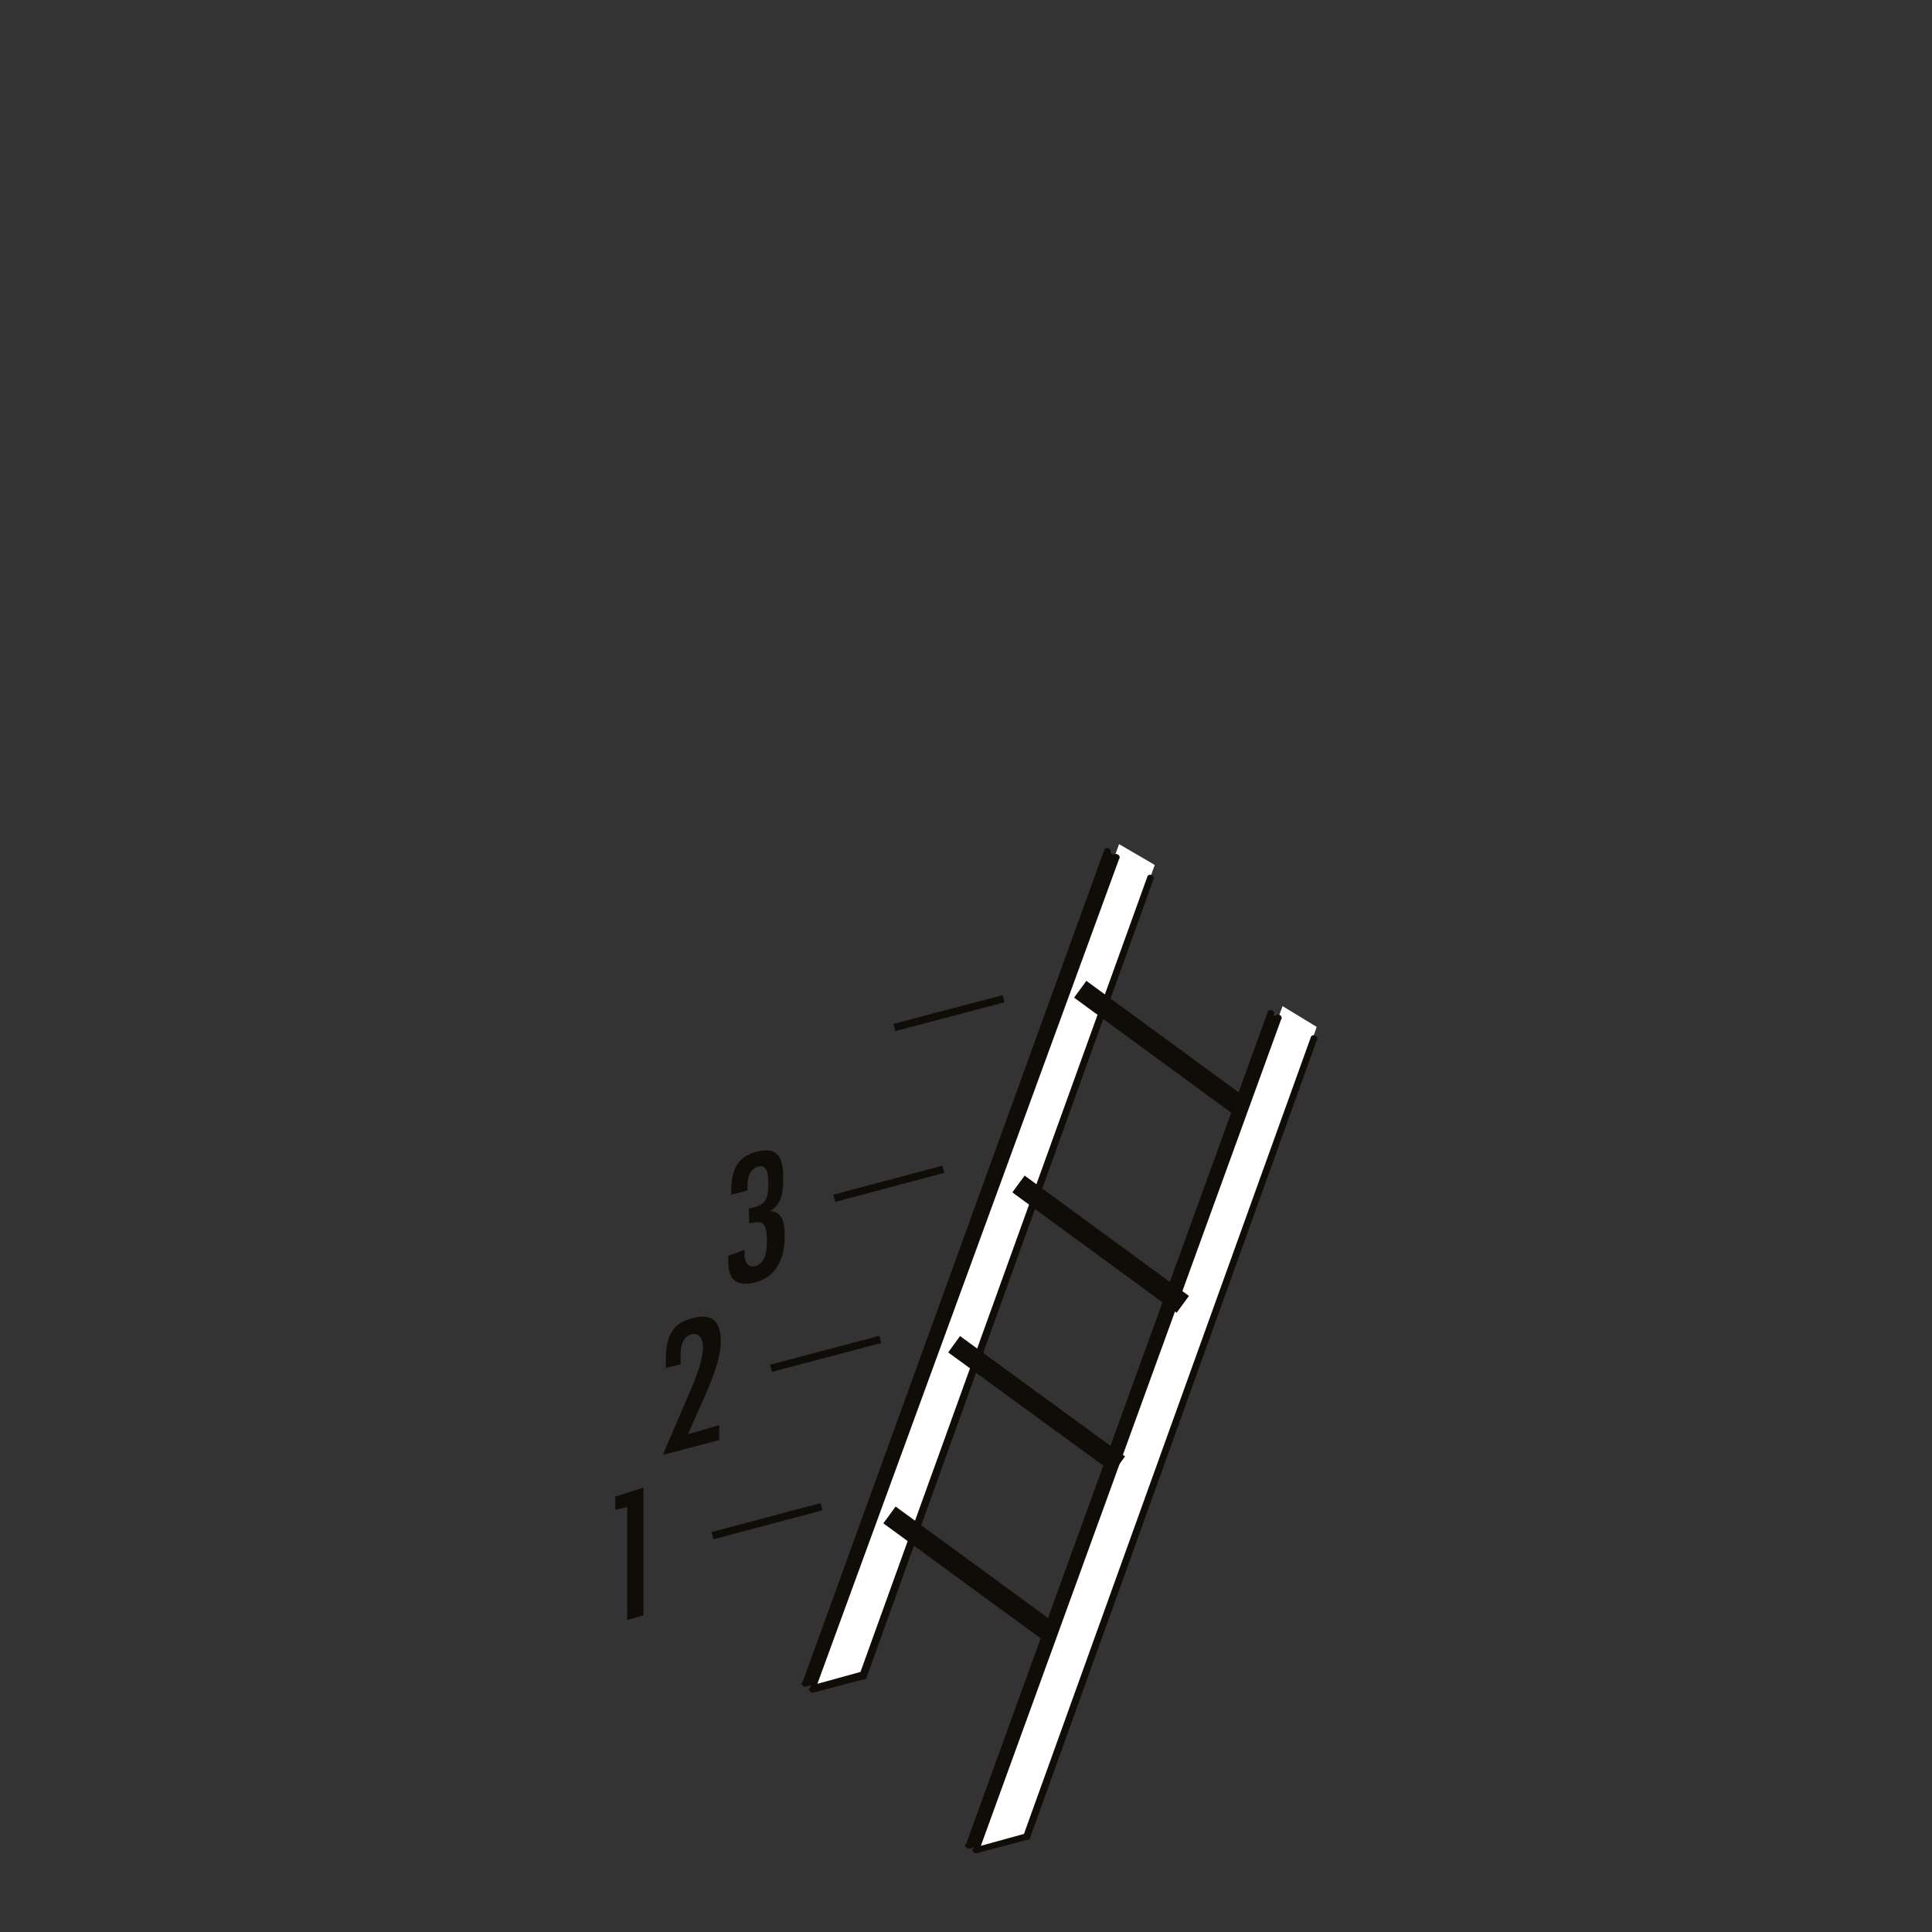 <?xml version="1.0" encoding="utf-8"?>
<!-- Generator: Adobe Illustrator 16.0.0, SVG Export Plug-In . SVG Version: 6.00 Build 0)  -->
<svg version="1.2" baseProfile="tiny" id="katman_1"
	 xmlns="http://www.w3.org/2000/svg" xmlns:xlink="http://www.w3.org/1999/xlink" x="0px" y="0px" width="130px" height="130px"
	 viewBox="0 0 130 130" xml:space="preserve">
<rect x="0" y="0" width="130" height="130" fill="#333333" stroke="none"/>
<g>
	<g>
		<g>
			<path fill="#E10A17" d="M511.7-141.5L511.7-141.5c-0.8-0.3-1.7,0.1-2,0.9l-2.4,6.1l-4.6,4.6c-0.6,0.6-0.6,1.6,0,2.2l0,0
				c0.6,0.6,1.6,0.6,2.2,0l4.6-4.6c0.2-0.2,0.3-0.3,0.3-0.5c0.1-0.1,0.2-0.3,0.3-0.5l2.5-6.1C512.9-140.2,512.5-141.2,511.7-141.5z"
				/>
		</g>
		<g>
			<circle fill="#E10A17" cx="502.3" cy="-136.6" r="3.3"/>
		</g>
		<g>
			<path fill="#E10A17" d="M501.9-94.9c-1.4-0.1-1.8-1.3-1.8-2.4v-15.1l-0.9-3.7v-13.1c0-1,0.6-2.5,1.9-2.6l0,0
				c2.5-0.4,4.4,0.6,4.4,2.6v14.2l-0.6,3.4L504-97.1C504-97.1,504-94.8,501.9-94.9z"/>
		</g>
		<g>
			<path fill="#E10A17" d="M512.2-120l-4.9-4.4c-0.1-0.1-0.1-0.1-0.2-0.1c0,0,0,0,0,0l-4.1-5.1c-0.5-0.7-1.5-0.8-2.2-0.2l0,0
				c-0.7,0.5-0.8,1.5-0.2,2.2l4.1,5.1c0.1,0.1,0.2,0.2,0.4,0.3c0.1,0.1,0.1,0.2,0.2,0.2l4.9,4.4c0.6,0.6,1.6,0.5,2.2-0.1l0,0
				C512.9-118.4,512.9-119.4,512.2-120z"/>
		</g>
	</g>
	<g>
		<g>
			<rect x="541.3" y="-142.6" fill="#E20613" width="1.3" height="116.2"/>
		</g>
		<g>
			<rect x="488.2" y="-143.2" fill="#E20613" width="58.9" height="1.3"/>
		</g>
		<g>
			<rect x="536.7" y="-27.2" fill="#E20613" width="10.5" height="1.3"/>
		</g>
	</g>
	<g>
		
			<rect x="493.9" y="-86.9" transform="matrix(0.948 0.317 -0.317 0.948 7.854 -159.735)" fill="#1D1D1B" width="1.8" height="62.3"/>
	</g>
	<g>
		
			<rect x="503.9" y="-127" transform="matrix(0.948 0.317 -0.317 0.948 -4.751 -165.017)" fill="#1D1D1B" width="1.8" height="59.8"/>
	</g>
	<g>
		<g>
			<rect x="515.5" y="-129.7" fill="#1D1D1B" width="0.4" height="104.1"/>
		</g>
		<g>
			
				<rect x="514.6" y="-106.5" transform="matrix(0.766 0.643 -0.643 0.766 53.039 -358.456)" fill="#1D1D1B" width="8.6" height="0.4"/>
		</g>
		<g>
			
				<rect x="514.6" y="-98" transform="matrix(0.766 0.643 -0.643 0.766 58.539 -356.454)" fill="#1D1D1B" width="8.6" height="0.4"/>
		</g>
		<g>
			
				<rect x="514.6" y="-115.1" transform="matrix(0.766 0.643 -0.643 0.766 47.539 -360.458)" fill="#1D1D1B" width="8.6" height="0.4"/>
		</g>
		<g>
			
				<rect x="514.6" y="-123.7" transform="matrix(0.766 0.643 -0.643 0.766 42.049 -362.481)" fill="#1D1D1B" width="8.6" height="0.4"/>
		</g>
		<g>
			
				<rect x="514.6" y="-89.4" transform="matrix(0.766 0.643 -0.643 0.766 64.04 -354.452)" fill="#1D1D1B" width="8.6" height="0.4"/>
		</g>
		<g>
			
				<rect x="514.6" y="-80.9" transform="matrix(0.766 0.643 -0.643 0.766 69.552 -352.469)" fill="#1D1D1B" width="8.6" height="0.4"/>
		</g>
		<g>
			
				<rect x="514.6" y="-72.3" transform="matrix(0.766 0.643 -0.643 0.766 75.04 -350.448)" fill="#1D1D1B" width="8.6" height="0.4"/>
		</g>
		<g>
			
				<rect x="514.6" y="-63.8" transform="matrix(0.766 0.643 -0.643 0.766 80.553 -348.465)" fill="#1D1D1B" width="8.6" height="0.4"/>
		</g>
		<g>
			
				<rect x="514.6" y="-55.2" transform="matrix(0.766 0.643 -0.643 0.766 86.041 -346.444)" fill="#1D1D1B" width="8.6" height="0.4"/>
		</g>
		<g>
			
				<rect x="514.6" y="-46.7" transform="matrix(0.766 0.643 -0.643 0.766 91.619 -344.553)" fill="#1D1D1B" width="8.6" height="0.4"/>
		</g>
		<g>
			
				<rect x="514.6" y="-38.1" transform="matrix(0.766 0.643 -0.643 0.766 97.108 -342.531)" fill="#1D1D1B" width="8.6" height="0.4"/>
		</g>
		<g>
			
				<rect x="514.6" y="-29.5" transform="matrix(0.766 0.643 -0.643 0.766 102.623 -340.546)" fill="#1D1D1B" width="8.6" height="0.4"/>
		</g>
	</g>
</g>
<g>
	<g>
		
			<rect x="367.8" y="-128.2" transform="matrix(0.935 0.356 -0.356 0.935 -3.088 -136.058)" fill="#E20613" width="1.3" height="103.5"/>
	</g>
	<g>
		
			<rect x="381.6" y="-125.4" transform="matrix(0.935 0.356 -0.356 0.935 -19.09 -145.796)" fill="#E20613" width="10.5" height="1.3"/>
	</g>
	<g>
		
			<rect x="344.8" y="-28.9" transform="matrix(0.935 0.355 -0.355 0.935 12.833 -126.309)" fill="#E20613" width="10.5" height="1.3"/>
	</g>
	<g>
		
			<rect x="350.3" y="-92.1" transform="matrix(0.935 0.356 -0.356 0.935 1.29 -128.871)" fill="#1D1D1B" width="1.8" height="62.3"/>
	</g>
	<g>
		
			<rect x="362" y="-131.8" transform="matrix(0.935 0.356 -0.356 0.935 -12.503 -135.715)" fill="#1D1D1B" width="1.8" height="59.8"/>
	</g>
</g>
<g>
	<g>
		<rect x="238" y="-110.8" fill="#E20613" width="1.3" height="84.7"/>
	</g>
	<g>
		<rect x="191.4" y="-111.5" fill="#E20613" width="52.5" height="1.3"/>
	</g>
	<g>
		<rect x="233.4" y="-27" fill="#E20613" width="10.5" height="1.3"/>
	</g>
	<g>
		<g>
			<path fill="#E10A17" d="M208.4-107.9L208.4-107.9c-0.8-0.3-1.7,0.1-2,0.9L204-101l-4.6,4.6c-0.6,0.6-0.6,1.6,0,2.2l0,0
				c0.6,0.6,1.6,0.6,2.2,0l4.6-4.6c0.2-0.2,0.3-0.3,0.3-0.5c0.1-0.1,0.2-0.3,0.3-0.5l2.5-6.1C209.6-106.7,209.2-107.6,208.4-107.9z"
				/>
		</g>
		<g>
			<circle fill="#E10A17" cx="199.1" cy="-103" r="3.3"/>
		</g>
		<g>
			<path fill="#E10A17" d="M198.6-61.3c-1.4-0.1-1.8-1.3-1.8-2.4v-15.1l-0.9-3.7v-13.1c0-1,0.6-2.5,1.9-2.6l0,0
				c2.5-0.4,4.4,0.6,4.4,2.6v14.2l-0.6,3.4l-0.8,14.4C200.8-63.6,200.7-61.2,198.6-61.3z"/>
		</g>
		<g>
			<path fill="#E10A17" d="M209-86.4l-4.9-4.4c-0.1-0.1-0.1-0.1-0.2-0.1c0,0,0,0,0,0l-4.1-5.1c-0.5-0.7-1.5-0.8-2.2-0.2l0,0
				c-0.7,0.5-0.8,1.5-0.2,2.2l4.1,5.1c0.1,0.1,0.2,0.2,0.4,0.3c0.1,0.1,0.1,0.2,0.2,0.2l4.9,4.4c0.6,0.6,1.6,0.5,2.2-0.1l0,0
				C209.7-84.9,209.6-85.9,209-86.4z"/>
		</g>
	</g>
	<g>
		
			<rect x="186.7" y="-56.8" transform="matrix(0.317 0.948 -0.948 0.317 95.745 -244.767)" fill="#1D1D1B" width="62.3" height="1.8"/>
	</g>
	<g>
		
			<rect x="197.1" y="-87" transform="matrix(0.948 0.317 -0.317 0.948 -7.504 -65.68)" fill="#1D1D1B" width="1.8" height="62.3"/>
	</g>
</g>
<g>
	<g>
		<rect x="88.9" y="-85.8" fill="#E20613" width="1.3" height="59.6"/>
	</g>
	<g>
		<rect x="65.5" y="-86.4" fill="#E20613" width="29.3" height="1.3"/>
	</g>
	<g>
		<rect x="84.3" y="-27" fill="#E20613" width="10.5" height="1.3"/>
	</g>
	<g>
		
			<rect x="35.9" y="-56.8" transform="matrix(0.317 0.948 -0.948 0.317 -7.253 -101.718)" fill="#1D1D1B" width="62.3" height="1.8"/>
	</g>
	<g>
		
			<rect x="46.3" y="-87" transform="matrix(0.948 0.317 -0.317 0.948 -15.291 -17.845)" fill="#1D1D1B" width="1.8" height="62.3"/>
	</g>
</g>
<g>
	<g>
		<g>
			
				<rect x="-111.2" y="-58.1" transform="matrix(1.171390e-004 1 -1 1.171390e-004 -137.324 22.502)" fill="#E20613" width="62.5" height="1.3"/>
		</g>
		<g>
			
				<rect x="-80.6" y="-93.9" transform="matrix(4.224244e-003 1 -1 4.224244e-003 -168.265 -8.394)" fill="#E20613" width="1.3" height="10.5"/>
		</g>
		<g>
			<rect x="-85.1" y="-27" fill="#E20613" width="10.5" height="1.3"/>
		</g>
	</g>
	<g>
		<rect x="-91.3" y="-88.3" fill="#1D1D1B" width="1.8" height="62.2"/>
	</g>
	<g>
		<rect x="-94.1" y="-88.1" fill="#1D1D1B" width="1.8" height="62.1"/>
	</g>
</g>
<g>
	<g>
		<polygon fill="#100C08" points="76.9,58.7 57.6,112.4 54.2,113.3 74.6,57.3 		"/>
	</g>
	<g>
		<path fill="#100C08" d="M54.2,113.5c-0.1,0-0.1,0-0.2-0.1c-0.1-0.1-0.1-0.2,0-0.2l20.3-56c0-0.1,0.2-0.2,0.3-0.1
			c0.1,0,0.2,0.2,0.1,0.3L54.6,113l2.9-0.8l19.2-53.6c0-0.1,0.2-0.2,0.3-0.1c0.1,0,0.2,0.2,0.1,0.3l-19.3,53.7
			c0,0.1-0.1,0.1-0.2,0.1L54.2,113.5C54.3,113.5,54.2,113.5,54.2,113.5z"/>
	</g>
	<g>
		<polygon fill="#FFFFFF" points="77.7,58.2 58.1,112.7 54.7,113.7 75.3,56.8 		"/>
	</g>
	<g>
		<path fill="#100C08" d="M54.7,113.9c-0.1,0-0.1,0-0.2-0.1c-0.1-0.1-0.1-0.2,0-0.2l20.4-56c0-0.1,0.2-0.2,0.3-0.1
			c0.1,0,0.2,0.2,0.1,0.3L55,113.3l2.9-0.8L77.2,59c0-0.1,0.2-0.2,0.3-0.1c0.1,0,0.2,0.2,0.1,0.3l-19.3,53.7c0,0.1-0.1,0.1-0.2,0.1
			L54.7,113.9C54.7,113.9,54.7,113.9,54.7,113.9z"/>
	</g>
	<g>
		<polygon fill="#100C08" points="41.4,100.7 41.4,101.6 42.2,101.4 42.2,109 43.3,108.7 43.3,100.1 		"/>
	</g>
	<g>
		
			<rect x="51.4" y="98.6" transform="matrix(0.257 0.966 -0.966 0.257 137.249 26.148)" fill="#100C08" width="0.5" height="7.6"/>
	</g>
	<g>
		
			<rect x="55.4" y="87.3" transform="matrix(0.255 0.967 -0.967 0.255 129.459 14.053)" fill="#100C08" width="0.5" height="7.6"/>
	</g>
	<g>
		
			<rect x="59.6" y="75.9" transform="matrix(0.257 0.966 -0.966 0.257 121.412 1.357)" fill="#100C08" width="0.5" height="7.6"/>
	</g>
	<g>
		
			<rect x="63.7" y="64.4" transform="matrix(0.255 0.967 -0.967 0.255 113.497 -11.061)" fill="#100C08" width="0.5" height="7.6"/>
	</g>
	<g>
		
			<rect x="71.4" y="69.9" transform="matrix(0.807 0.591 -0.591 0.807 56.792 -32.608)" fill="#100C08" width="13.7" height="1.4"/>
	</g>
	<g>
		<path fill="#100C08" d="M44.6,92.1l1.2-0.3v-0.2c0-0.4-0.1-1.6,0.7-1.8c0.6-0.2,0.8,0.4,0.8,0.8c0,0.8-0.3,1.6-0.6,2.4l-2.1,4.9
			l3.8-1v-1l-2.1,0.6l0.7-1.6c0.6-1.3,1.5-3.3,1.5-4.6c0-1.3-0.5-2-1.9-1.6c-1.7,0.4-1.8,1.7-1.8,3.1V92.1"/>
	</g>
	<g>
		<path fill-rule="evenodd" fill="#100C08" d="M50.6,82.3c0.9-0.3,1,0.4,1,1.1c0,0.6,0,1.6-0.8,1.8c-0.5,0.1-0.7-0.3-0.7-0.8v-0.3
			L49,84.5v0.3c0,1.3,0.5,1.8,1.8,1.5c1.5-0.4,2-1.7,2-3.1c0-0.8-0.1-1.7-1-1.7v0c0.9-0.5,0.9-1.5,0.9-2.3c0-1.2-0.3-2.1-1.8-1.7
			c-1.5,0.4-1.7,1.5-1.7,2.8v0.1l1.1-0.3v-0.3c0-0.5,0.1-1.1,0.7-1.3c0.7-0.2,0.7,0.7,0.7,1.2c0,1-0.2,1.4-1.2,1.6l-0.1,0v1
			L50.6,82.3"/>
	</g>
	<g>
		<polygon fill="#100C08" points="87.9,69.6 68.6,123.2 65.2,124.2 85.5,68.2 		"/>
	</g>
	<g>
		<path fill="#100C08" d="M65.2,124.4c-0.1,0-0.1,0-0.2-0.1c-0.1-0.1-0.1-0.2,0-0.2l20.3-56c0-0.1,0.2-0.2,0.3-0.1
			c0.1,0,0.2,0.2,0.1,0.3l-20.2,55.6l2.9-0.8l19.2-53.6c0-0.1,0.2-0.2,0.3-0.1c0.1,0,0.2,0.2,0.1,0.3l-19.3,53.7
			c0,0.1-0.1,0.1-0.2,0.1L65.2,124.4C65.2,124.4,65.2,124.4,65.2,124.4z"/>
	</g>
	<g>
		<polygon fill="#FFFFFF" points="88.6,69.1 69.1,123.6 65.7,124.5 86.3,67.7 		"/>
	</g>
	<g>
		<path fill="#100C08" d="M65.7,124.7c-0.1,0-0.1,0-0.2-0.1c-0.1-0.1-0.1-0.2,0-0.2l20.3-56c0-0.1,0.2-0.2,0.3-0.1
			c0.1,0,0.2,0.2,0.1,0.3L66,124.2l2.9-0.8l19.3-53.6c0-0.1,0.2-0.2,0.3-0.1c0.1,0,0.2,0.2,0.1,0.3l-19.3,53.7
			c0,0.1-0.1,0.1-0.2,0.1L65.7,124.7C65.7,124.7,65.7,124.7,65.7,124.7z"/>
	</g>
	<g>
		
			<rect x="67.2" y="83" transform="matrix(0.807 0.591 -0.591 0.807 63.769 -27.593)" fill="#100C08" width="13.7" height="1.4"/>
	</g>
	<g>
		<polygon fill="#100C08" points="74.9,99.1 63.8,91 64.6,89.9 75.7,98 		"/>
	</g>
	<g>
		
			<rect x="58.5" y="105.3" transform="matrix(0.807 0.59 -0.59 0.807 75.181 -18.121)" fill="#100C08" width="13.7" height="1.4"/>
	</g>
</g>
<g>
	<path fill-rule="evenodd" d="M-106.1,100.5c0-6.6,0-13.3,0-19.9c0-1.2,1.5-2.5,2.5-2.5c2.8,0,5.5,0,8.3,0c2,0,3.6-1.3,4-3.1
		c0.4-1.8-0.6-3.8-2.4-4.4c-0.5-0.2-1.1-0.3-1.6-0.3c-1.2-0.1-2.4-1.2-2.4-2.4c0-1.4,0-2.8,0-4.2c0-1.1,1-2.2,2.1-2.4
		c0.4-0.1,0.8-0.1,1.3-0.1c6.8,0,13.6,0,20.4,0c1.3,0,2.4,0.6,2.8,1.9c0.1,0.3,0.2,0.7,0.2,1.1c0,1,0.1,2.1,0,3.1
		c-0.1,1.5-0.5,2.4-2.1,2.9c-0.6,0.2-1.2,0.1-1.7,0.3c-1.6,0.4-2.9,2.1-2.7,3.9c0.2,2,1.6,3.6,3.8,3.6c2.8,0.1,5.6,0,8.3,0
		c1.5,0,2.7,1.1,2.7,2.7c0,13.2,0,26.4,0,39.6c0,1.4-1.2,2.6-2.8,2.7c-1.7,0-3.4,0-5.1,0c-10.8,0-21.7,0-32.5,0
		c-1.3,0-2.3-0.5-2.8-1.8c-0.1-0.2-0.1-0.5-0.1-0.7C-106.1,113.8-106.1,107.1-106.1,100.5z M-103.9,100.5c0,6.5,0,13,0,19.5
		c0,0.7,0,0.7,0.7,0.7c12.5,0,24.9,0,37.4,0c0.8,0,0.8-0.1,0.8-0.9c0-12.9,0-25.7,0-38.5c0-0.8-0.2-1-1-1c-2.7,0-5.4,0-8,0
		c-1.4,0-2.6-0.5-3.7-1.4c-2-1.7-2.8-4.3-1.8-6.9c0.9-2.2,3-3.8,5.5-3.9c0.4,0,0.6-0.2,0.6-0.6c0-1.1,0-2.1,0-3.2
		c0-0.5-0.1-0.7-0.7-0.7c-6.9,0-13.9,0-20.8,0c-0.1,0-0.2,0-0.3,0c-0.2,0.1-0.4,0.3-0.4,0.4c0,1.1,0,2.3,0,3.4
		c0,0.3,0.2,0.6,0.6,0.6c0.3,0,0.6,0,0.9,0.1c2.9,0.5,5,2.9,5.1,5.9c0.1,1.4-0.3,2.7-1.2,3.8c-1.2,1.6-2.8,2.5-4.8,2.5
		c-2.7,0-5.4,0-8.1,0c-0.8,0-0.8,0.2-0.8,0.9C-103.9,87.6-103.9,94-103.9,100.5z"/>
	<path fill-rule="evenodd" fill="#FFFFFF" d="M-103.9,100.5c0-6.5,0-12.9,0-19.4c0-0.7,0.1-0.9,0.8-0.9c2.7,0,5.4,0,8.1,0
		c2,0,3.6-0.9,4.8-2.5c0.9-1.1,1.3-2.4,1.2-3.8c-0.1-2.9-2.2-5.3-5.1-5.9c-0.3-0.1-0.6-0.1-0.9-0.1c-0.4,0-0.6-0.2-0.6-0.6
		c0-1.1,0-2.3,0-3.4c0-0.2,0.3-0.3,0.4-0.4c0.1-0.1,0.2,0,0.3,0c7,0,13.9,0,20.8,0c0.5,0,0.7,0.1,0.7,0.7c0,1.1,0,2.1,0,3.2
		c0,0.4-0.2,0.6-0.6,0.6c-2.4,0.1-4.6,1.7-5.5,3.9c-1,2.6-0.2,5.2,1.8,6.9c1,0.9,2.2,1.4,3.7,1.4c2.7,0,5.3,0,8,0c0.8,0,1,0.2,1,1
		c0,12.8,0,25.7,0,38.5c0,0.8-0.1,0.9-0.8,0.9c-12.5,0-24.9,0-37.4,0c-0.7,0-0.7,0-0.7-0.7C-103.9,113.4-103.9,106.9-103.9,100.5z
		 M-72.3,99.5c-0.1-0.8-0.1-1.6-0.3-2.4c-0.2-1.1-0.6-2.2-1.6-2.8c-1.5-0.9-4-0.6-4.7,1.3c-0.3,0.8-0.5,1.7-0.6,2.5
		c-0.3,1.7-0.2,3.5,0.5,5.1c0.5,1.2,1.4,1.9,2.7,2c1.4,0.1,2.6-0.4,3.3-1.7C-72.5,102.2-72.4,100.9-72.3,99.5z M-88.1,99.8
		c0.4,0.1,0.7,0.1,1.1,0.2c0.4,0.1,0.7,0,1-0.3c1.1-0.9,2.4-0.5,2.8,0.5c0.3,0.9,0.3,1.7-0.1,2.5c-0.3,0.6-1.2,1.1-1.9,0.5
		c-0.4-0.4-0.7-0.9-1.2-1.4c-0.5,0.1-1.2,0.1-1.9,0.2c0.4,2.6,2.4,3.4,4.3,3.1c2.4-0.4,3.4-2.6,3.2-4.6c-0.1-1-0.6-1.9-1.5-2.5
		c-1.1-0.7-2.2-0.8-3.4-0.2c0.1-0.4,0.1-0.8,0.2-1.1c0.1-0.8,0.1-0.8,1-0.8c1.1,0,2.1,0,3.2,0c0-0.7,0-1.3,0-1.9c-1.9,0-3.7,0-5.6,0
		c-0.2,0.9-0.4,1.9-0.6,2.9C-87.7,97.8-87.9,98.8-88.1,99.8z M-92.2,84.3c-1.3-1.3-2-1.4-3.7-0.1c0-0.3,0-0.5,0-0.8
		c-0.6,0-1.1,0-1.7,0c0,2.2,0,4.3,0,6.4c0.6,0,1.1,0,1.7,0c0-0.5,0-0.9,0-1.3c0-1,0-1.9,0.1-2.9c0.1-0.7,0.6-1.1,1.3-1
		c0.5,0,0.8,0.4,0.8,1.1c0,1.2,0,2.4,0,3.6c0,0.2,0,0.3,0,0.5c0.6,0,1.2,0,1.7,0c0-1.2,0-2.4,0-3.5c0-0.4,0.1-0.8,0.3-1.2
		c0.2-0.4,0.6-0.6,1.1-0.5c0.4,0,0.7,0.3,0.8,0.7c0,0.3,0,0.6,0,0.9c0,1.2,0,2.4,0,3.5c0.6,0,1.1,0,1.7,0c0-1.6,0-3.2,0-4.7
		c0-0.5-0.2-1.1-0.7-1.4C-89.9,82.9-91.3,83.2-92.2,84.3z M-79.9,111c-1.2-1.5-2.9-1.2-3.8-0.1c-0.7,0.9-0.8,2.1-0.6,3.2
		c0.1,0.9,0.5,1.7,1.3,2.1c0.9,0.5,1.9,0.6,3.1-0.8c0,0.4,0,0.7,0,1.1c0,0.8-0.1,1-0.7,1.2c-0.8,0.2-1.1,0.1-1.5-0.5
		c0-0.1-0.1-0.1-0.1-0.1c-0.6-0.1-1.2-0.2-1.8-0.2c-0.2,1,0.6,1.9,1.3,2c0.7,0.1,1.5,0.3,2.3,0.2c1-0.1,1.9-0.5,2.1-1.6
		c0.1-0.4,0.2-0.7,0.2-1.1c0-2,0-3.9,0-5.9c0-0.1,0-0.3,0-0.4c-0.6,0-1.1,0-1.7,0C-79.9,110.4-79.9,110.6-79.9,111z M-91.6,105
		c0-3.7,0-7.5,0-11.2c-0.5,0-1,0-1.4,0c-0.1,0-0.3,0.1-0.4,0.2c-0.6,1.2-1.7,1.9-2.8,2.4c-0.1,0.1-0.3,0.2-0.3,0.3
		c0,0.5,0,1.1,0,1.6c1.1-0.3,1.9-0.8,2.8-1.6c0,2.8,0,5.4,0,8.1C-92.9,105-92.3,105-91.6,105z M-87.2,112.5c0.7-0.8,1.4-1.6,2.2-2.4
		c-0.6,0-1.1,0-1.6,0c-0.2,0-0.4,0.1-0.6,0.3c-0.6,0.6-1.1,1.3-1.8,2c0-1.6,0-3.1,0-4.6c-0.6,0-1.1,0-1.7,0c0,2.9,0,5.8,0,8.7
		c0.6,0,1.1,0,1.7,0c0-0.5,0-0.9,0-1.3c-0.1-0.6,0.2-1.1,0.7-1.4c0.4,0.8,0.9,1.5,1.3,2.3c0.1,0.2,0.3,0.5,0.4,0.5
		c0.5,0.1,1,0,1.6,0C-85.7,115.1-86.4,113.8-87.2,112.5z M-83.1,89.1c0.2,0.3,0.3,0.7,0.5,0.7c0.5,0.1,1,0,1.3,0
		c-0.1-0.8-0.2-1.5-0.2-2.2c0-0.8,0-1.7,0-2.5c-0.1-1.1-0.4-1.6-1.6-1.8c-0.4-0.1-0.9-0.1-1.3-0.1c-1.3,0-2.2,0.6-2.5,1.9
		c0.4,0.1,0.8,0.2,1.2,0.2c0.1,0,0.3-0.1,0.4-0.2c0.4-0.6,0.8-0.8,1.5-0.6c0.4,0.1,0.6,0.4,0.6,0.8c0,0.4-0.3,0.4-0.6,0.4
		c-0.7,0.2-1.3,0.3-2,0.5c-1.1,0.3-1.5,1.2-1.3,2.1c0.1,0.9,1,1.5,1.9,1.6C-84.3,90-83.6,89.7-83.1,89.1z M-77.2,87.8
		c0.4,0.6,0.8,1.2,1.1,1.7c0.1,0.1,0.2,0.2,0.4,0.2c0.6,0,1.1,0,1.7,0c-0.1-0.1-0.1-0.3-0.2-0.3c-0.6-0.9-1.3-1.9-1.9-2.8
		c-0.1-0.1-0.1-0.3,0-0.4c0.3-0.5,0.7-1,1.1-1.5c0.3-0.4,0.6-0.8,0.9-1.3c-0.6,0-1,0-1.5,0c-0.4,0-0.7,0-0.8,0.5
		c-0.2,0.4-0.5,0.8-0.8,1.3c-0.3-0.5-0.5-1-0.8-1.4c-0.1-0.1-0.2-0.3-0.3-0.3c-0.6,0-1.3,0-2,0c0.3,0.4,0.4,0.7,0.6,0.9
		c0.2,0.3,0.4,0.6,0.6,0.9c0.3,0.4,0.8,0.9,0.8,1.3c0,0.4-0.5,0.9-0.8,1.3c-0.1,0.1-0.1,0.2-0.2,0.3c-0.4,0.6-0.8,1.2-1.2,1.8
		c0.6,0,1.2,0,1.7,0c0.2,0,0.4-0.2,0.5-0.3C-77.8,89-77.5,88.4-77.2,87.8z M-72.8,89.8c0.6,0,1.1,0,1.7,0c0-0.6,0-1.1,0-1.7
		c-0.6,0-1.1,0-1.7,0C-72.8,88.7-72.8,89.2-72.8,89.8z"/>
	<path fill-rule="evenodd" d="M-72.3,99.5c-0.1,1.4-0.2,2.8-0.8,4c-0.7,1.3-1.8,1.8-3.3,1.7c-1.3-0.1-2.2-0.8-2.7-2
		c-0.7-1.7-0.7-3.4-0.5-5.1c0.1-0.9,0.3-1.7,0.6-2.5c0.8-1.8,3.2-2.2,4.7-1.3c1,0.6,1.4,1.7,1.6,2.8C-72.4,97.9-72.4,98.7-72.3,99.5
		z M-74.5,99.4c-0.1-1-0.2-2-0.4-3c-0.1-0.6-0.6-0.9-1.1-0.9c-0.5,0-0.9,0.3-1.1,0.9c-0.5,1.5-0.3,3.1-0.3,4.7c0,0.5,0.2,1,0.3,1.4
		c0.2,0.6,0.6,0.9,1.1,0.9c0.5,0,1-0.3,1.1-0.9C-74.7,101.5-74.6,100.5-74.5,99.4z"/>
	<path fill-rule="evenodd" d="M-88.1,99.8c0.2-1,0.4-2,0.6-2.9c0.2-1,0.4-1.9,0.6-2.9c1.9,0,3.7,0,5.6,0c0,0.6,0,1.2,0,1.9
		c-1.1,0-2.2,0-3.2,0c-0.8,0-0.8,0-1,0.8c-0.1,0.3-0.1,0.7-0.2,1.1c1.2-0.5,2.3-0.4,3.4,0.2c0.9,0.6,1.4,1.5,1.5,2.5
		c0.3,2-0.7,4.2-3.2,4.6c-1.9,0.3-3.9-0.5-4.3-3.1c0.7-0.1,1.4-0.2,1.9-0.2c0.4,0.6,0.7,1.1,1.2,1.4c0.7,0.5,1.6,0.1,1.9-0.5
		c0.4-0.8,0.5-1.7,0.1-2.5c-0.4-1-1.7-1.4-2.8-0.5c-0.3,0.3-0.6,0.4-1,0.3C-87.4,99.8-87.7,99.8-88.1,99.8z"/>
	<path fill-rule="evenodd" d="M-92.2,84.3c0.8-1.1,2.3-1.3,3.3-0.6c0.5,0.3,0.7,0.9,0.7,1.4c0,1.6,0,3.1,0,4.7c-0.6,0-1.1,0-1.7,0
		c0-1.2,0-2.4,0-3.5c0-0.3,0-0.6,0-0.9c-0.1-0.4-0.3-0.7-0.8-0.7c-0.4,0-0.9,0.1-1.1,0.5c-0.2,0.4-0.3,0.8-0.3,1.2
		c0,1.2,0,2.3,0,3.5c-0.6,0-1.1,0-1.7,0c0-0.2,0-0.3,0-0.5c0-1.2,0-2.4,0-3.6c0-0.7-0.3-1.1-0.8-1.1c-0.7,0-1.2,0.4-1.3,1
		c-0.1,0.9-0.1,1.9-0.1,2.9c0,0.4,0,0.8,0,1.3c-0.6,0-1.1,0-1.7,0c0-2.1,0-4.2,0-6.4c0.5,0,1.1,0,1.7,0c0,0.2,0,0.5,0,0.8
		C-94.2,82.9-93.5,82.9-92.2,84.3z"/>
	<path fill-rule="evenodd" d="M-79.9,111c0-0.4,0-0.6,0-0.9c0.6,0,1.1,0,1.7,0c0,0.1,0,0.3,0,0.4c0,2,0,3.9,0,5.9
		c0,0.4-0.1,0.7-0.2,1.1c-0.3,1.1-1.2,1.5-2.1,1.6c-0.7,0.1-1.5,0-2.3-0.2c-0.8-0.2-1.5-1-1.3-2c0.6,0.1,1.2,0.1,1.8,0.2
		c0,0,0.1,0.1,0.1,0.1c0.4,0.6,0.8,0.7,1.5,0.5c0.6-0.2,0.7-0.4,0.7-1.2c0-0.3,0-0.7,0-1.1c-1.2,1.4-2.2,1.3-3.1,0.8
		c-0.8-0.5-1.1-1.2-1.3-2.1c-0.2-1.1-0.1-2.3,0.6-3.2C-82.8,109.8-81.1,109.4-79.9,111z M-79.8,113.4c-0.1-0.5-0.1-0.8-0.2-1.1
		c-0.2-0.5-0.5-0.9-1-1c-0.5-0.1-0.9,0.1-1.2,0.5c-0.5,0.7-0.4,2.5,0.2,3c0.7,0.6,1.5,0.5,1.9-0.3C-80,114.1-79.9,113.7-79.8,113.4z
		"/>
	<path fill-rule="evenodd" d="M-91.6,105c-0.7,0-1.4,0-2.1,0c0-2.7,0-5.3,0-8.1c-0.9,0.7-1.7,1.3-2.8,1.6c0-0.6,0-1.1,0-1.6
		c0-0.1,0.1-0.3,0.3-0.3c1.2-0.6,2.2-1.2,2.8-2.4c0.1-0.1,0.2-0.2,0.4-0.2c0.5,0,0.9,0,1.4,0C-91.6,97.5-91.6,101.2-91.6,105z"/>
	<path fill-rule="evenodd" d="M-87.2,112.5c0.8,1.3,1.5,2.6,2.3,4c-0.6,0-1.1,0-1.6,0c-0.2,0-0.3-0.3-0.4-0.5
		c-0.4-0.8-0.9-1.5-1.3-2.3c-0.6,0.3-0.8,0.8-0.7,1.4c0.1,0.4,0,0.9,0,1.3c-0.6,0-1.1,0-1.7,0c0-2.9,0-5.8,0-8.7c0.5,0,1.1,0,1.7,0
		c0,1.5,0,2.9,0,4.6c0.7-0.8,1.2-1.4,1.8-2c0.1-0.1,0.4-0.3,0.6-0.3c0.5,0,1,0,1.6,0C-85.8,110.9-86.4,111.7-87.2,112.5z"/>
	<path fill-rule="evenodd" d="M-83.1,89.1c-0.5,0.6-1.2,0.9-2.1,0.9c-0.9,0-1.8-0.7-1.9-1.6c-0.1-0.8,0.3-1.7,1.3-2.1
		c0.7-0.2,1.3-0.3,2-0.5c0.2-0.1,0.6,0,0.6-0.4c0-0.4-0.2-0.7-0.6-0.8c-0.6-0.2-1.1,0-1.5,0.6c-0.1,0.1-0.3,0.2-0.4,0.2
		c-0.4,0-0.8-0.1-1.2-0.2c0.3-1.3,1.3-1.9,2.5-1.9c0.4,0,0.9,0,1.3,0.1c1.1,0.2,1.5,0.7,1.6,1.8c0.1,0.8,0,1.6,0,2.5
		c0,0.7,0.1,1.4,0.2,2.2c-0.4,0-0.9,0.1-1.3,0C-82.7,89.8-82.9,89.4-83.1,89.1z M-83.2,87c-0.5,0.1-1,0.1-1.5,0.3
		c-0.3,0.1-0.6,0.4-0.6,0.6c0,0.4,0.3,0.6,0.7,0.7C-83.6,88.7-83.1,88.1-83.2,87z"/>
	<path fill-rule="evenodd" d="M-77.2,87.8c-0.3,0.6-0.6,1.1-1,1.7c-0.1,0.2-0.3,0.3-0.5,0.3c-0.5,0-1.1,0-1.7,0
		c0.4-0.7,0.8-1.2,1.2-1.8c0.1-0.1,0.1-0.2,0.2-0.3c0.3-0.4,0.8-0.9,0.8-1.3c0-0.4-0.5-0.9-0.8-1.3c-0.2-0.3-0.4-0.6-0.6-0.9
		c-0.2-0.3-0.4-0.6-0.6-0.9c0.7,0,1.4,0,2,0c0.1,0,0.2,0.2,0.3,0.3c0.3,0.5,0.5,0.9,0.8,1.4c0.3-0.5,0.6-0.9,0.8-1.3
		c0.2-0.4,0.4-0.5,0.8-0.5c0.5,0,0.9,0,1.5,0c-0.3,0.5-0.6,0.9-0.9,1.3c-0.4,0.5-0.7,1-1.1,1.5c-0.1,0.1,0,0.3,0,0.4
		c0.6,1,1.3,1.9,1.9,2.8c0.1,0.1,0.1,0.2,0.2,0.3c-0.6,0-1.2,0-1.7,0c-0.1,0-0.3-0.1-0.4-0.2C-76.4,89-76.8,88.5-77.2,87.8z"/>
	<path fill-rule="evenodd" d="M-72.8,89.8c0-0.6,0-1.1,0-1.7c0.6,0,1.1,0,1.7,0c0,0.5,0,1.1,0,1.7C-71.7,89.8-72.2,89.8-72.8,89.8z"
		/>
	<path fill-rule="evenodd" fill="#FFFFFF" d="M-74.5,99.4c-0.1,1.1-0.2,2.1-0.4,3.1c-0.1,0.6-0.6,0.9-1.1,0.9
		c-0.5,0-0.9-0.3-1.1-0.9c-0.1-0.5-0.3-0.9-0.3-1.4c0-1.6-0.2-3.2,0.3-4.7c0.2-0.6,0.6-0.9,1.1-0.9c0.5,0,1,0.3,1.1,0.9
		C-74.7,97.4-74.6,98.4-74.5,99.4z"/>
	<path fill-rule="evenodd" fill="#FFFFFF" d="M-79.8,113.4c-0.1,0.3-0.2,0.7-0.4,1.1c-0.4,0.8-1.2,0.9-1.9,0.3
		c-0.5-0.5-0.7-2.3-0.2-3c0.3-0.4,0.7-0.7,1.2-0.5c0.6,0.1,0.9,0.5,1,1C-79.9,112.6-79.9,112.9-79.8,113.4z"/>
	<path fill-rule="evenodd" fill="#FFFFFF" d="M-83.2,87c0.2,1.1-0.4,1.7-1.4,1.6c-0.4,0-0.8-0.3-0.7-0.7c0-0.2,0.3-0.6,0.6-0.6
		C-84.2,87.1-83.7,87.1-83.2,87z"/>
</g>
</svg>
